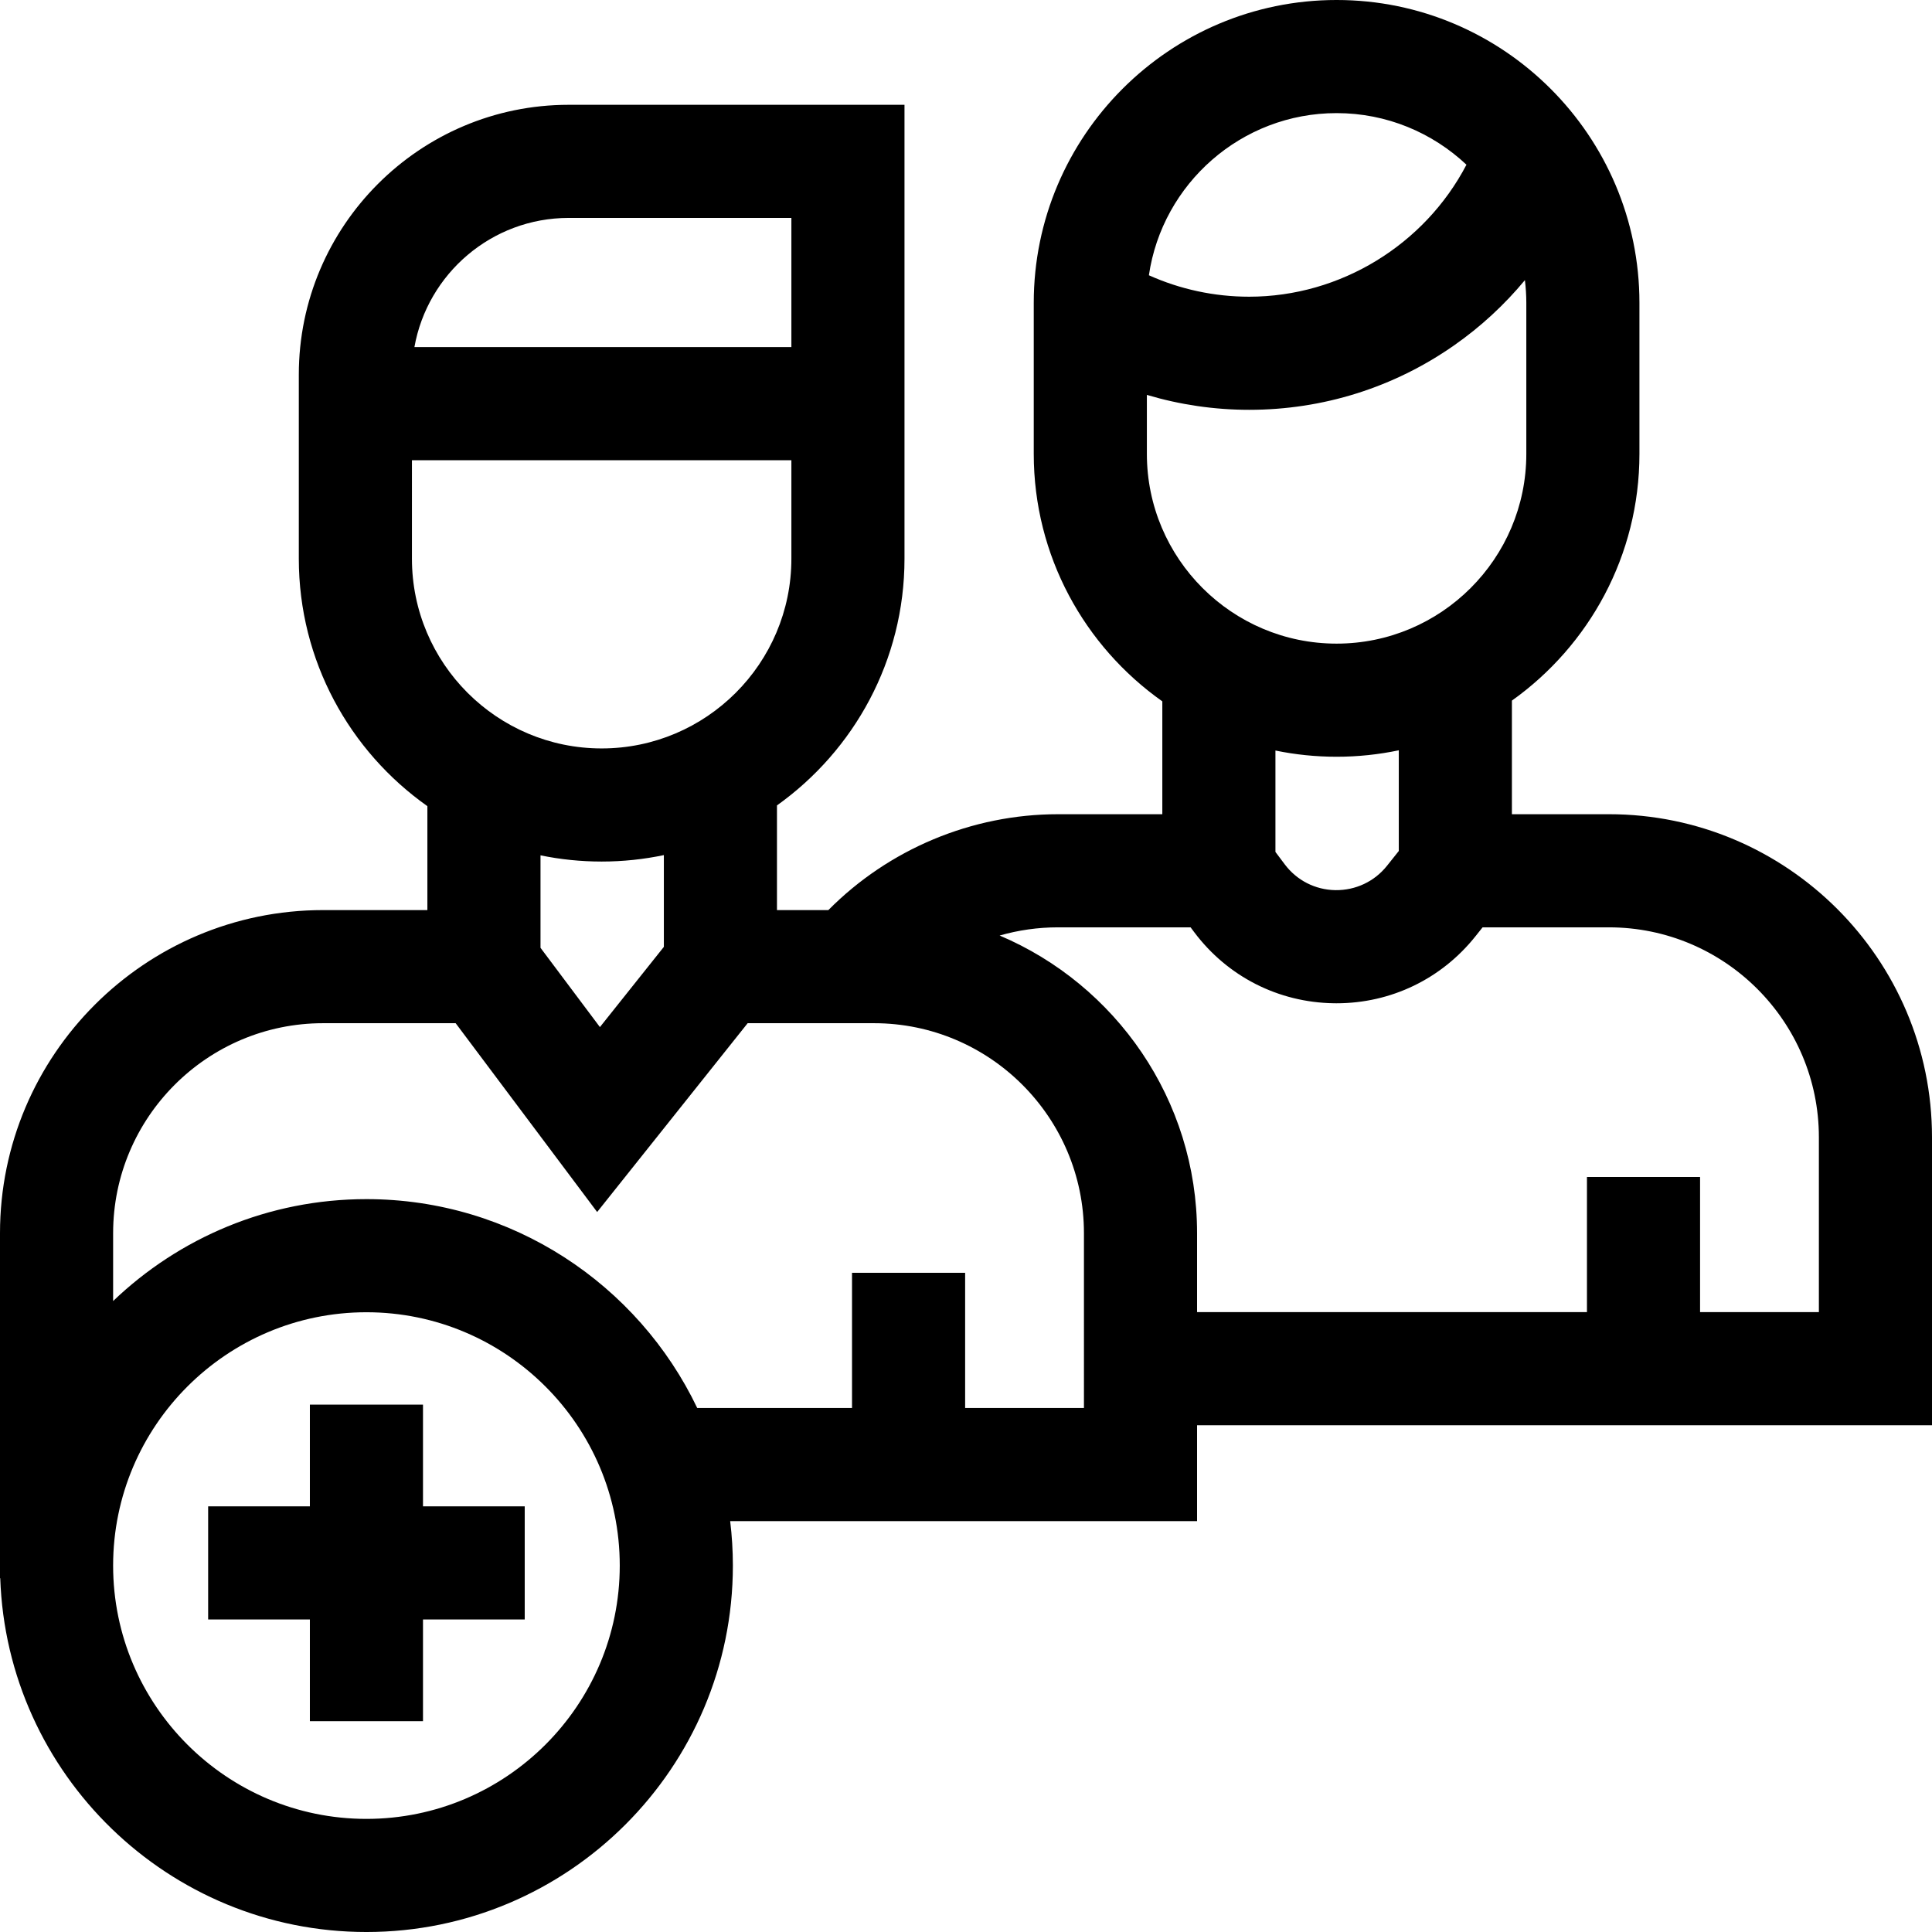<svg xmlns="http://www.w3.org/2000/svg" id="Capa_1" height="512" viewBox="0 0 512 512" width="512"><g><path d="m512 301.397c0-47.212-38.41-85.622-85.622-85.622h-25.706v-30.107c20.432-14.562 33.795-38.431 33.795-65.377v-40.035c0-44.253-36.003-80.256-80.256-80.256s-80.256 36.003-80.256 80.256v40.035c0 27.067 13.483 51.03 34.071 65.574v29.911h-27.639c-22.82 0-44.842 9.229-60.862 25.407h-13.62v-27.741c20.432-14.563 33.795-38.432 33.795-65.378v-120.291h-88.999c-39.432 0-71.512 32.08-71.512 71.511v48.779c0 27.067 13.483 51.031 34.071 65.574v27.545h-27.637c-47.213 0-85.623 38.411-85.623 85.623v91.47l.063-.072c1.753 52.018 44.609 93.797 97.046 93.797 53.547 0 97.11-43.563 97.11-97.109 0-3.986-.247-7.916-.716-11.777h123.731v-25.407h194.766zm-157.789-271.42c13.306 0 25.413 5.206 34.415 13.675-11.057 21.179-33.366 34.977-57.59 34.977-9.215 0-18.261-1.952-26.567-5.68 3.551-24.272 24.501-42.972 49.742-42.972zm-50.278 74.674c8.745 2.603 17.867 3.955 27.104 3.955 19.551 0 38.328-5.903 54.301-17.071 7.075-4.946 13.367-10.767 18.779-17.295.237 1.974.373 3.979.373 6.016v40.035c0 27.723-22.555 50.277-50.278 50.277-27.724 0-50.278-22.554-50.278-50.277v-15.64zm50.278 95.895c5.649 0 11.16-.594 16.483-1.71v26.685l-3.129 3.925c-3.332 4.181-8.318 6.512-13.654 6.453-5.345-.08-10.249-2.579-13.456-6.858l-2.451-3.27v-26.871c5.237 1.078 10.657 1.646 16.207 1.646zm-203.508-142.796h59.021v34.237h-99.901c3.46-19.432 20.468-34.237 40.88-34.237zm-41.535 64.214h100.556v26.099c0 27.723-22.555 50.278-50.278 50.278-27.724 0-50.278-22.555-50.278-50.278zm50.278 106.355c5.649 0 11.16-.594 16.483-1.71v24.319l-16.945 21.26-15.745-21.01v-24.505c5.236 1.078 10.656 1.646 16.207 1.646zm-62.337 253.704c-37.016 0-67.132-30.115-67.132-67.132s30.115-67.132 67.132-67.132 67.132 30.115 67.132 67.132c.001 37.017-30.115 67.132-67.132 67.132zm190.148-108.887h-31.487v-35.826h-29.977v35.826h-41.019c-15.641-32.707-49.056-55.355-87.664-55.355-26.019 0-49.68 10.288-67.132 27.007v-17.984c0-30.683 24.963-55.646 55.645-55.646h35.13l37.499 50.04 39.886-50.04h33.474c30.683 0 55.645 24.963 55.645 55.646zm194.766-25.407h-31.487v-35.824h-29.977v35.824h-103.325v-20.924c0-35.407-21.603-65.864-52.321-78.881 4.955-1.42 10.144-2.171 15.475-2.171h35.13l.948 1.266c8.815 11.762 22.3 18.635 36.996 18.854.242.004.483.006.725.006 14.422 0 27.809-6.443 36.819-17.748l1.896-2.378h33.475c30.683 0 55.645 24.961 55.645 55.645v46.331z"></path><path d="m112.098 372.238h-29.977v26.959h-26.959v29.977h26.959v26.958h29.977v-26.958h26.959v-29.977h-26.959z"></path></g></svg>